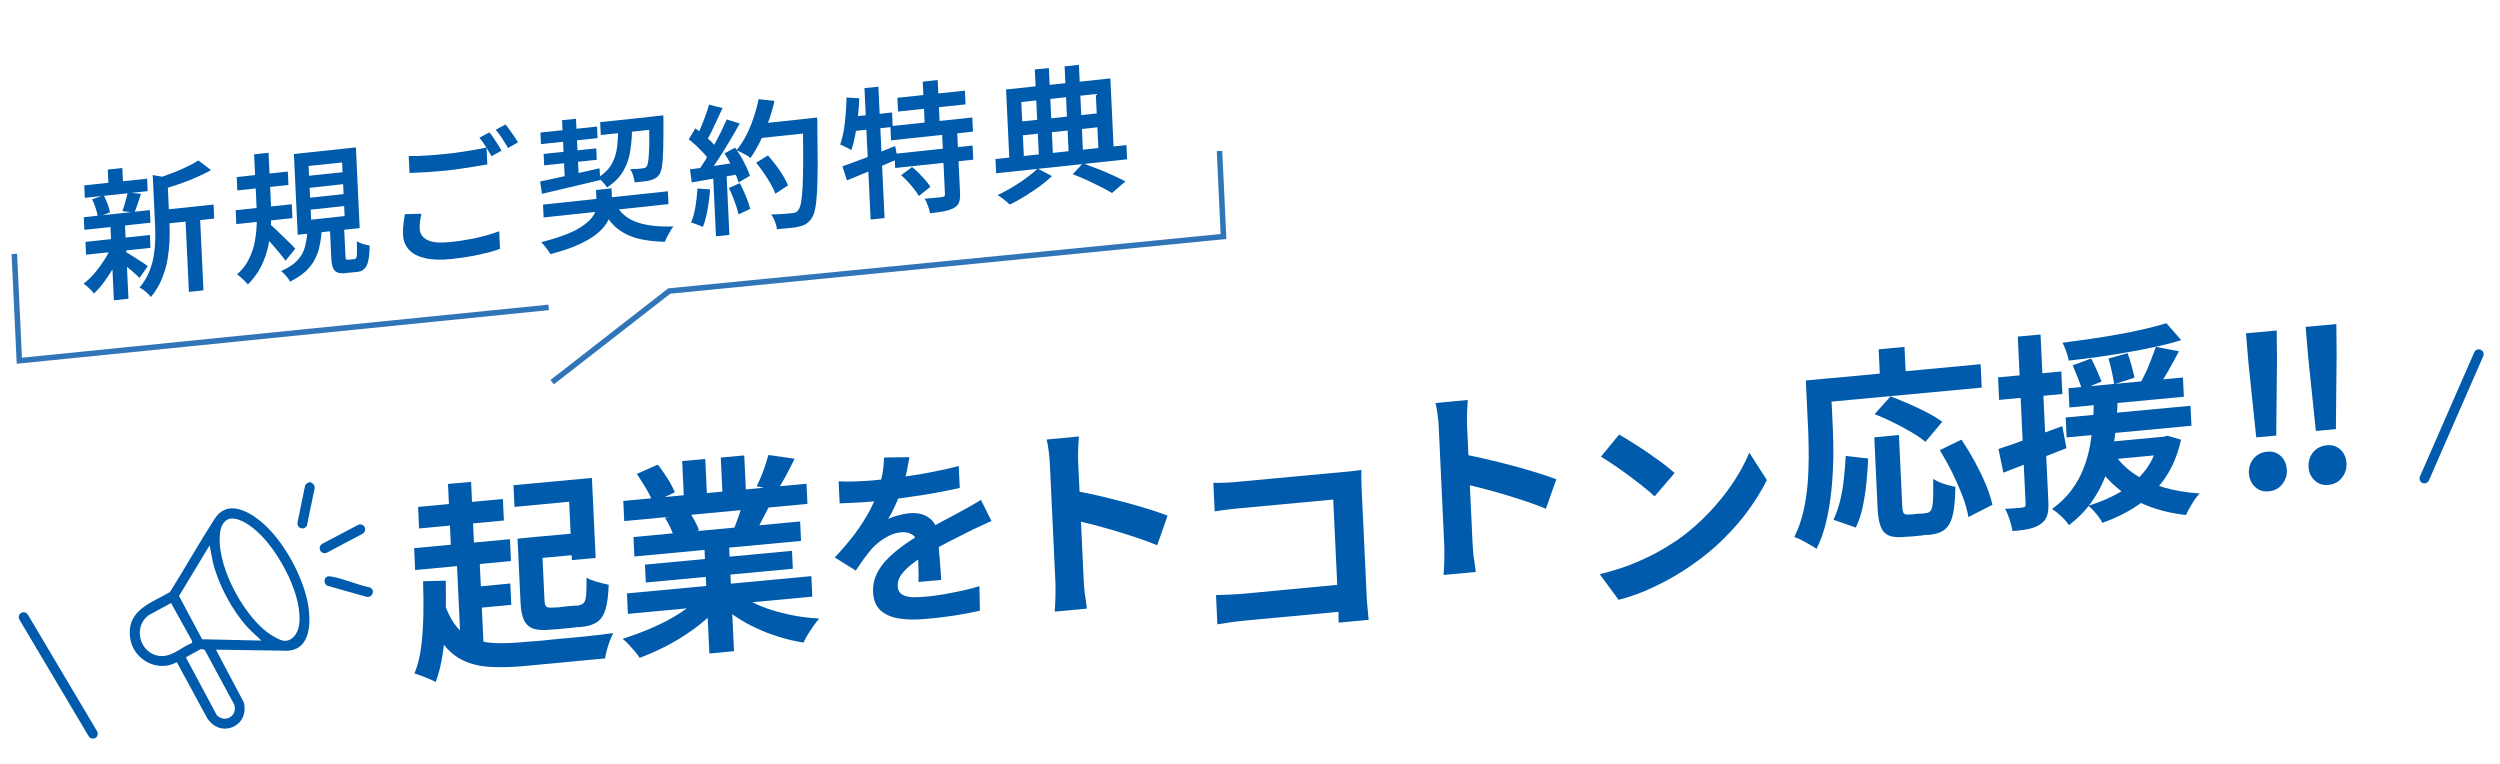 <svg width="314" height="96" viewBox="0 0 314 96" fill="none" xmlns="http://www.w3.org/2000/svg">
<g clip-path="url(#clip0_1593_67071)">
<path d="M14.004 30.937L15.376 31.31C15.117 31.986 14.81 32.663 14.407 33.346C14.02 34.044 13.599 34.694 13.159 35.298C12.72 35.917 12.26 36.424 11.813 36.866C11.658 36.663 11.454 36.446 11.202 36.215C10.948 35.968 10.714 35.784 10.497 35.633C10.948 35.288 11.412 34.862 11.856 34.339C12.299 33.817 12.709 33.264 13.085 32.679C13.461 32.096 13.756 31.515 14.004 30.937ZM10.525 27.281L18.824 26.391L18.898 27.973L10.599 28.864L10.525 27.281ZM10.735 30.378L18.825 29.514L18.901 31.129L10.81 31.993L10.735 30.378ZM10.58 23.282L18.477 22.442L18.551 24.009L10.653 24.848L10.58 23.282ZM11.581 25.031L13.026 24.526C13.202 24.858 13.365 25.223 13.512 25.62C13.66 26.018 13.757 26.369 13.82 26.674L12.283 27.264C12.251 26.942 12.153 26.574 12.021 26.159C11.889 25.745 11.742 25.363 11.565 25.032L11.581 25.031ZM13.536 21.299L15.366 21.099L15.477 23.473L13.647 23.672L13.536 21.299ZM13.869 28.403L15.698 28.204L16.135 37.521L14.305 37.72L13.869 28.403ZM15.729 31.601C15.861 31.676 16.06 31.796 16.326 31.961C16.592 32.127 16.875 32.308 17.19 32.503C17.49 32.7 17.773 32.881 18.023 33.047C18.272 33.213 18.456 33.35 18.556 33.426L17.529 34.915C17.377 34.76 17.191 34.575 16.939 34.36C16.703 34.145 16.45 33.914 16.166 33.7C15.897 33.47 15.629 33.256 15.377 33.058C15.126 32.859 14.908 32.691 14.741 32.57L15.73 31.633L15.729 31.601ZM15.994 24.177L17.711 24.339C17.57 24.767 17.429 25.194 17.287 25.621C17.146 26.049 17.017 26.395 16.886 26.692L15.377 26.52C15.448 26.306 15.533 26.06 15.617 25.781C15.702 25.518 15.785 25.239 15.853 24.96C15.937 24.681 15.989 24.42 16.027 24.192L15.994 24.177ZM19.182 21.989L21.459 22.384C21.45 22.53 21.294 22.65 21.04 22.727L21.288 28.023C21.319 28.685 21.321 29.413 21.293 30.191C21.265 30.969 21.174 31.783 21.035 32.615C20.897 33.446 20.645 34.267 20.311 35.06C19.978 35.868 19.529 36.617 18.948 37.308C18.861 37.166 18.725 37.027 18.557 36.873C18.388 36.719 18.22 36.566 18.036 36.428C17.852 36.291 17.686 36.186 17.522 36.129C18.026 35.523 18.415 34.889 18.706 34.212C18.981 33.536 19.192 32.863 19.304 32.162C19.417 31.477 19.482 30.794 19.498 30.114C19.515 29.433 19.501 28.787 19.471 28.157L19.181 21.956L19.182 21.989ZM24.92 20.15L26.51 21.37C25.928 21.689 25.297 22.01 24.601 22.301C23.906 22.609 23.193 22.885 22.462 23.13C21.732 23.374 21.032 23.601 20.332 23.812C20.275 23.62 20.183 23.382 20.057 23.097C19.931 22.811 19.791 22.591 19.671 22.435C20.306 22.227 20.957 21.986 21.607 21.746C22.256 21.489 22.873 21.233 23.457 20.947C24.041 20.677 24.529 20.411 24.92 20.15ZM20.243 26.389L26.825 25.692L26.907 27.452L20.326 28.149L20.243 26.389ZM23.265 26.846L25.095 26.647L25.555 36.465L23.725 36.663L23.265 26.846Z" fill="#005BAC"/>
<path d="M31.949 19.384L33.73 19.187L34.027 25.516C34.066 26.34 34.073 27.197 34.035 28.089C34.013 28.996 33.893 29.892 33.71 30.807C33.526 31.705 33.228 32.577 32.816 33.422C32.403 34.25 31.843 35.021 31.134 35.733C31.031 35.609 30.911 35.453 30.742 35.299C30.59 35.144 30.422 34.99 30.253 34.836C30.084 34.682 29.917 34.561 29.768 34.471C30.419 33.906 30.921 33.251 31.274 32.523C31.627 31.794 31.882 31.038 32.022 30.238C32.162 29.439 32.238 28.659 32.25 27.881C32.262 27.104 32.244 26.377 32.212 25.698L31.916 19.369L31.949 19.384ZM29.6 26.404L36.647 25.653L36.728 27.396L29.681 28.147L29.6 26.404ZM29.727 22.239L36.148 21.549L36.227 23.229L29.806 23.918L29.727 22.239ZM33.877 28.161C34.01 28.252 34.195 28.405 34.414 28.605C34.633 28.822 34.886 29.052 35.14 29.299C35.41 29.562 35.68 29.808 35.934 30.071C36.205 30.334 36.441 30.565 36.644 30.766C36.848 30.983 37 31.122 37.086 31.231L35.866 32.745C35.694 32.51 35.47 32.213 35.197 31.886C34.923 31.559 34.633 31.217 34.343 30.874C34.036 30.532 33.747 30.206 33.474 29.895C33.185 29.585 32.948 29.337 32.761 29.136L33.859 28.13L33.877 28.161ZM38.613 29.056L40.411 28.858C40.363 29.573 40.281 30.224 40.149 30.845C40.033 31.465 39.818 32.042 39.537 32.589C39.256 33.136 38.86 33.64 38.365 34.1C37.871 34.56 37.213 34.979 36.425 35.372C36.334 35.166 36.178 34.931 35.94 34.667C35.718 34.402 35.499 34.202 35.314 34.049C36.23 33.634 36.919 33.181 37.364 32.691C37.824 32.184 38.137 31.635 38.301 31.012C38.466 30.39 38.564 29.738 38.612 29.024L38.613 29.056ZM36.916 19.345L44.701 18.511L45.176 28.651L37.391 29.485L36.915 19.329L36.916 19.345ZM38.761 20.845L38.818 22.072L43.024 21.632L42.967 20.405L38.761 20.845ZM38.889 23.59L38.948 24.833L43.153 24.377L43.095 23.134L38.889 23.59ZM39.018 26.334L39.077 27.594L43.282 27.138L43.223 25.878L39.018 26.334ZM41.439 28.422L43.204 28.226L43.386 32.117C43.397 32.343 43.42 32.488 43.455 32.551C43.49 32.614 43.589 32.642 43.749 32.618L43.958 32.608C44.054 32.588 44.166 32.566 44.278 32.561L44.52 32.55C44.632 32.528 44.709 32.46 44.753 32.361C44.797 32.261 44.835 32.049 44.837 31.742C44.839 31.434 44.848 30.948 44.818 30.302C44.95 30.377 45.116 30.466 45.297 30.539C45.478 30.611 45.675 30.683 45.886 30.722C46.082 30.777 46.262 30.817 46.424 30.842C46.414 31.668 46.365 32.334 46.241 32.793C46.135 33.267 45.956 33.599 45.724 33.804C45.492 34.009 45.175 34.137 44.773 34.172L44.484 34.186C44.372 34.207 44.244 34.229 44.115 34.235L43.777 34.251C43.666 34.289 43.585 34.292 43.505 34.296C43.007 34.352 42.635 34.321 42.372 34.22C42.109 34.119 41.921 33.901 41.81 33.599C41.699 33.297 41.632 32.879 41.606 32.33L41.423 28.423L41.439 28.422Z" fill="#005BAC"/>
<path d="M52.933 26.864C52.852 27.208 52.787 27.535 52.753 27.844C52.703 28.154 52.701 28.461 52.716 28.768C52.744 29.365 53.072 29.835 53.684 30.147C54.295 30.458 55.267 30.542 56.583 30.399C57.386 30.313 58.155 30.212 58.907 30.064C59.659 29.931 60.345 29.77 60.998 29.594C61.651 29.417 62.207 29.23 62.698 29.045L62.802 31.257C62.342 31.424 61.785 31.596 61.164 31.754C60.542 31.913 59.855 32.058 59.119 32.19C58.383 32.321 57.598 32.439 56.764 32.527C55.463 32.669 54.349 32.64 53.452 32.439C52.556 32.238 51.862 31.899 51.386 31.387C50.911 30.891 50.655 30.24 50.618 29.449C50.595 28.948 50.622 28.494 50.682 28.054C50.742 27.614 50.805 27.239 50.853 26.897L52.948 26.848L52.933 26.864ZM51.318 19.593C51.964 19.612 52.705 19.593 53.509 19.539C54.314 19.502 55.181 19.412 56.096 19.321C56.674 19.262 57.268 19.185 57.86 19.093C58.453 19 59.045 18.908 59.606 18.817C60.165 18.71 60.661 18.622 61.109 18.536L61.208 20.651C60.808 20.718 60.328 20.806 59.752 20.897C59.175 20.989 58.583 21.082 57.974 21.175C57.349 21.269 56.772 21.344 56.226 21.402C55.311 21.494 54.459 21.566 53.671 21.619C52.883 21.656 52.142 21.691 51.434 21.724L51.335 19.609L51.318 19.593ZM61.488 16.641C61.643 16.844 61.831 17.078 62.005 17.345C62.196 17.627 62.37 17.894 62.544 18.177C62.719 18.46 62.875 18.696 62.998 18.917L61.741 19.623C61.531 19.277 61.303 18.883 61.023 18.427C60.745 17.987 60.485 17.61 60.212 17.299L61.471 16.626L61.488 16.641ZM63.506 15.64C63.677 15.843 63.85 16.093 64.04 16.36C64.231 16.642 64.421 16.908 64.611 17.174C64.8 17.441 64.941 17.677 65.063 17.881L63.806 18.588C63.611 18.224 63.367 17.831 63.089 17.407C62.794 16.968 62.535 16.608 62.263 16.297L63.505 15.624L63.506 15.64Z" fill="#005BAC"/>
<path d="M74.877 23.862L76.803 23.659L76.88 25.306C76.901 25.742 76.858 26.197 76.766 26.654C76.675 27.112 76.47 27.574 76.17 28.058C75.87 28.525 75.44 28.998 74.864 29.446C74.288 29.893 73.534 30.333 72.602 30.749C71.67 31.165 70.527 31.558 69.14 31.915C69.017 31.71 68.828 31.444 68.604 31.147C68.38 30.85 68.159 30.601 67.973 30.416C69.216 30.099 70.25 29.775 71.089 29.445C71.929 29.114 72.606 28.775 73.122 28.411C73.638 28.063 74.025 27.721 74.3 27.385C74.574 27.048 74.736 26.717 74.834 26.389C74.915 26.061 74.949 25.752 74.935 25.445L74.86 23.847L74.877 23.862ZM67.857 22.783C68.496 22.656 69.216 22.509 70.013 22.326C70.828 22.159 71.674 21.957 72.584 21.753C73.494 21.548 74.388 21.345 75.298 21.14L75.399 22.608C74.091 22.928 72.799 23.232 71.506 23.535C70.213 23.838 69.08 24.102 68.075 24.343L67.841 22.784L67.857 22.783ZM68.203 25.696L83.886 24.023L83.962 25.637L68.279 27.311L68.203 25.696ZM67.876 16.649L74.988 15.896L75.056 17.349L67.944 18.103L67.876 16.649ZM68.276 19.333L74.89 18.635L74.957 20.072L68.344 20.77L68.276 19.333ZM70.594 15.098L72.344 14.919L72.691 22.314L70.951 22.719L70.594 15.098ZM77.639 15.674L79.404 15.478C79.397 16.692 79.336 17.796 79.188 18.773C79.057 19.767 78.76 20.654 78.312 21.436C77.866 22.233 77.172 22.93 76.233 23.54C76.127 23.351 75.972 23.131 75.734 22.884C75.513 22.635 75.295 22.451 75.111 22.314C75.894 21.808 76.464 21.247 76.822 20.616C77.18 19.984 77.419 19.245 77.51 18.431C77.6 17.602 77.654 16.693 77.64 15.69L77.639 15.674ZM77.226 25.451C77.78 26.607 78.657 27.407 79.839 27.853C81.038 28.315 82.612 28.5 84.593 28.44C84.455 28.592 84.319 28.792 84.185 29.025C84.051 29.258 83.917 29.491 83.798 29.723C83.68 29.955 83.577 30.17 83.506 30.368C82.069 30.338 80.852 30.185 79.821 29.877C78.806 29.569 77.945 29.091 77.237 28.445C76.545 27.781 75.94 26.936 75.456 25.89L77.21 25.452L77.226 25.451ZM75.381 15.343L82.187 14.62L82.263 16.234L75.457 16.958L75.381 15.343ZM81.513 14.684L83.31 14.486L83.331 14.922C83.336 15.035 83.341 15.132 83.328 15.213C83.331 16.654 83.322 17.835 83.3 18.742C83.278 19.65 83.23 20.348 83.156 20.837C83.082 21.326 82.969 21.671 82.834 21.871C82.683 22.105 82.514 22.275 82.325 22.381C82.137 22.503 81.915 22.578 81.66 22.654C81.453 22.713 81.165 22.759 80.828 22.791L79.704 22.908C79.691 22.634 79.613 22.346 79.518 22.027C79.422 21.707 79.281 21.455 79.143 21.251C79.481 21.235 79.77 21.222 80.06 21.208C80.334 21.195 80.542 21.17 80.686 21.147C80.815 21.141 80.926 21.103 81.006 21.083C81.085 21.047 81.162 20.979 81.238 20.878C81.329 20.744 81.397 20.482 81.442 20.059C81.487 19.653 81.522 19.02 81.549 18.21C81.559 17.384 81.557 16.316 81.543 14.973L81.528 14.667L81.513 14.684Z" fill="#005BAC"/>
<path d="M87.595 23.671L89.182 23.79C89.126 24.651 89.02 25.497 88.866 26.346C88.712 27.195 88.519 27.899 88.289 28.493C88.174 28.433 88.01 28.376 87.829 28.304C87.648 28.232 87.467 28.159 87.287 28.103C87.106 28.03 86.943 27.989 86.796 27.948C87.043 27.386 87.222 26.73 87.348 25.964C87.473 25.197 87.55 24.433 87.612 23.67L87.595 23.671ZM86.66 21.271C87.478 21.168 88.439 21.026 89.561 20.86C90.683 20.694 91.852 20.51 93.037 20.325L93.107 21.826C91.987 22.025 90.899 22.221 89.811 22.402C88.722 22.582 87.746 22.757 86.882 22.911L86.659 21.255L86.66 21.271ZM86.5 17.508L87.339 16.125C87.673 16.369 88.008 16.628 88.36 16.919C88.712 17.21 89.017 17.503 89.32 17.78C89.608 18.074 89.846 18.338 90.003 18.59L89.109 20.169C88.935 19.902 88.712 19.605 88.439 19.294C88.15 18.984 87.845 18.675 87.507 18.351C87.171 18.043 86.834 17.751 86.516 17.507L86.5 17.508ZM89.055 13.149L90.752 13.571C90.533 14.05 90.313 14.53 90.078 15.026C89.843 15.523 89.608 16.003 89.388 16.483C89.168 16.946 88.945 17.361 88.719 17.695L87.41 17.303C87.618 16.922 87.824 16.491 88.027 16.012C88.231 15.534 88.417 15.039 88.603 14.529C88.789 14.019 88.945 13.558 89.055 13.149ZM91.271 15.003L92.908 15.509C92.522 16.223 92.09 16.987 91.61 17.77C91.132 18.569 90.666 19.319 90.185 20.054C89.703 20.788 89.249 21.425 88.808 21.995L87.64 21.516C87.959 21.097 88.291 20.612 88.62 20.062C88.949 19.513 89.278 18.947 89.606 18.366C89.933 17.784 90.229 17.204 90.524 16.623C90.803 16.044 91.053 15.514 91.272 15.019L91.271 15.003ZM89.556 21.782L91.242 21.606L91.611 29.502L89.926 29.678L89.556 21.782ZM90.987 19.272L92.324 18.546C92.583 18.906 92.843 19.298 93.089 19.724C93.335 20.149 93.548 20.56 93.745 20.971C93.941 21.383 94.071 21.749 94.184 22.084L92.771 22.91C92.674 22.575 92.527 22.193 92.347 21.781C92.166 21.369 91.968 20.925 91.722 20.5C91.492 20.057 91.246 19.648 90.987 19.272ZM91.545 23.615L92.92 23C93.186 23.506 93.454 24.06 93.692 24.663C93.946 25.266 94.116 25.792 94.233 26.24L92.765 26.924C92.663 26.475 92.493 25.933 92.27 25.312C92.047 24.692 91.795 24.121 91.544 23.599L91.545 23.615ZM95.297 12.451L97.276 12.682C97.076 13.566 96.811 14.452 96.497 15.324C96.183 16.197 95.85 17.021 95.466 17.784C95.083 18.546 94.695 19.228 94.272 19.83C94.138 19.723 93.955 19.618 93.756 19.498C93.541 19.379 93.326 19.259 93.094 19.141C92.863 19.022 92.681 18.934 92.516 18.86C92.959 18.322 93.35 17.721 93.706 17.041C94.061 16.361 94.365 15.618 94.634 14.829C94.904 14.04 95.125 13.252 95.281 12.452L95.297 12.451ZM94.962 20.445L96.451 19.518C96.791 19.89 97.118 20.312 97.461 20.749C97.788 21.186 98.099 21.641 98.362 22.082C98.625 22.523 98.837 22.917 98.983 23.283L97.386 24.328C97.256 23.962 97.06 23.551 96.796 23.094C96.533 22.637 96.253 22.181 95.925 21.711C95.612 21.24 95.286 20.818 94.961 20.429L94.962 20.445ZM95.169 15.564L101.622 14.874L101.707 16.682L95.254 17.373L95.169 15.564ZM100.819 14.96L102.633 14.762L102.659 15.327C102.666 15.472 102.672 15.585 102.659 15.667C102.687 17.64 102.701 19.306 102.701 20.681C102.7 22.057 102.657 23.192 102.619 24.099C102.565 25.008 102.484 25.708 102.38 26.23C102.275 26.753 102.132 27.132 101.966 27.383C101.74 27.717 101.509 27.954 101.258 28.112C101.007 28.269 100.706 28.38 100.339 28.462C100.036 28.541 99.636 28.608 99.121 28.649C98.607 28.689 98.109 28.745 97.579 28.786C97.566 28.511 97.471 28.192 97.341 27.842C97.212 27.492 97.037 27.193 96.864 26.942C97.427 26.916 97.958 26.891 98.441 26.868C98.923 26.829 99.277 26.797 99.501 26.77C99.678 26.762 99.822 26.723 99.948 26.668C100.059 26.614 100.167 26.528 100.258 26.395C100.411 26.226 100.525 25.897 100.615 25.407C100.705 24.917 100.771 24.251 100.81 23.375C100.85 22.499 100.88 21.414 100.882 20.087C100.884 18.76 100.875 17.19 100.854 15.347L100.835 14.959L100.819 14.96Z" fill="#005BAC"/>
<path d="M106.324 12.242L107.926 12.345C107.897 13.123 107.838 13.919 107.746 14.716C107.655 15.513 107.544 16.263 107.416 16.965C107.288 17.666 107.124 18.305 106.924 18.865C106.824 18.788 106.691 18.714 106.526 18.624C106.36 18.535 106.179 18.447 105.997 18.358C105.816 18.269 105.651 18.196 105.52 18.154C105.706 17.643 105.856 17.07 105.972 16.433C106.071 15.798 106.168 15.114 106.215 14.399C106.278 13.684 106.309 12.971 106.325 12.274L106.324 12.242ZM105.809 20.891C106.38 20.686 107.031 20.446 107.744 20.186C108.458 19.926 109.219 19.631 110.026 19.302C110.833 18.973 111.625 18.661 112.433 18.348L112.752 19.983C111.645 20.456 110.538 20.928 109.415 21.402C108.291 21.875 107.279 22.295 106.376 22.661L105.809 20.891ZM106.825 14.678L112.042 14.126L112.127 15.935L106.573 16.535L106.842 14.694L106.825 14.678ZM108.576 11.068L110.326 10.889L111.099 27.391L109.349 27.57L108.576 11.068ZM111.833 15.851L122.122 14.754L122.205 16.531L111.916 17.628L111.833 15.851ZM112.35 19.323L122.158 18.28L122.241 20.057L112.433 21.099L112.35 19.323ZM112.714 12.282L121.19 11.384L121.271 13.111L112.795 14.01L112.714 12.282ZM113.185 22.002L114.557 20.983C114.858 21.212 115.145 21.473 115.433 21.767C115.721 22.061 115.993 22.356 116.249 22.651C116.505 22.947 116.711 23.212 116.852 23.465L115.405 24.617C115.264 24.364 115.074 24.082 114.833 23.77C114.593 23.457 114.337 23.162 114.048 22.852C113.759 22.541 113.472 22.264 113.185 22.002ZM118.327 16.729L120.221 16.526L120.582 24.229C120.605 24.729 120.559 25.119 120.459 25.399C120.36 25.695 120.129 25.933 119.799 26.126C119.469 26.303 119.056 26.436 118.56 26.54C118.064 26.628 117.488 26.72 116.813 26.784C116.768 26.511 116.673 26.192 116.543 25.842C116.414 25.492 116.287 25.19 116.131 24.955C116.597 24.917 117.047 24.88 117.481 24.843C117.899 24.807 118.188 24.777 118.331 24.738C118.476 24.732 118.571 24.695 118.617 24.644C118.663 24.593 118.691 24.511 118.686 24.398L118.327 16.745L118.327 16.729ZM115.894 10.256L117.772 10.055L118.058 16.159L116.18 16.36L115.894 10.256Z" fill="#005BAC"/>
<path d="M125.03 19.974L141.484 18.216L141.568 20.009L125.114 21.766L125.03 19.974ZM130.329 21.166L132.132 22.117C131.684 22.543 131.172 22.971 130.564 23.421C129.955 23.854 129.329 24.271 128.687 24.674C128.028 25.077 127.415 25.413 126.831 25.699C126.645 25.514 126.41 25.314 126.108 25.07C125.807 24.841 125.539 24.643 125.29 24.493C125.907 24.221 126.536 23.884 127.18 23.498C127.823 23.112 128.417 22.712 128.979 22.297C129.54 21.883 129.99 21.506 130.329 21.166ZM126.363 11.238L139.462 9.848L139.893 19.051L137.983 19.254L137.634 11.81L128.276 12.815L128.626 20.275L126.796 20.474L126.363 11.238ZM127.507 15.343L138.519 14.164L138.601 15.908L127.589 17.087L127.507 15.343ZM129.972 8.723L131.738 8.543L132.276 20.023L130.511 20.219L129.972 8.723ZM133.713 8.337L135.51 8.139L136.048 19.62L134.251 19.817L133.713 8.337ZM134.719 21.899L136.009 20.512C136.649 20.741 137.29 20.986 137.964 21.245C138.621 21.506 139.263 21.783 139.84 22.047C140.433 22.311 140.929 22.563 141.343 22.786L139.669 24.24C139.287 24.015 138.824 23.762 138.278 23.48C137.733 23.214 137.155 22.934 136.545 22.639C135.935 22.36 135.325 22.097 134.702 21.867L134.719 21.899Z" fill="#005BAC"/>
</g>
<path d="M1.8 31.887L2.428 45.307L68.912 38.606M153.17 18.968L153.673 29.704L84.058 36.552L69.352 48" stroke="#3075B7" stroke-width="0.693"/>
<g clip-path="url(#clip1_1593_67071)">
<path d="M53.121 73.002L55.988 72.932C56.022 74.578 56.01 76.181 55.973 77.721C55.937 79.261 55.809 80.719 55.612 82.072C55.414 83.424 55.122 84.608 54.715 85.667C54.535 85.546 54.29 85.427 53.958 85.291C53.625 85.155 53.293 85.019 52.938 84.884C52.584 84.749 52.297 84.654 52.054 84.578C52.446 83.65 52.722 82.575 52.882 81.355C53.042 80.134 53.131 78.786 53.174 77.376C53.194 75.945 53.191 74.493 53.143 73.001L53.121 73.002ZM52.013 68.85L64.051 67.723L64.18 70.469L52.142 71.596L52.013 68.85ZM52.51 63.67L63.162 62.673L63.288 65.375L52.637 66.373L52.51 63.67ZM55.643 75.31C56.075 76.633 56.581 77.693 57.161 78.467C57.741 79.242 58.442 79.816 59.263 80.167C60.084 80.519 61.028 80.713 62.096 80.771C63.163 80.808 64.379 80.773 65.765 80.643C66.091 80.627 66.544 80.563 67.108 80.536C67.672 80.51 68.321 80.436 69.035 80.359C69.749 80.283 70.485 80.205 71.265 80.147L73.517 79.933C74.252 79.855 74.923 79.78 75.528 79.709C76.133 79.615 76.631 79.57 77.042 79.529C76.901 79.774 76.742 80.085 76.607 80.46C76.451 80.835 76.339 81.231 76.227 81.626C76.115 82.021 76.046 82.393 75.995 82.698L74.154 82.871L65.928 83.647C64.218 83.814 62.697 83.841 61.388 83.751C60.079 83.661 58.912 83.347 57.931 82.83C56.95 82.312 56.087 81.529 55.384 80.457C54.681 79.385 54.05 77.985 53.489 76.213L55.687 75.33L55.643 75.31ZM56.267 60.786L59.169 60.52L59.595 69.622L56.694 69.888L56.267 60.786ZM57.357 70.117L60.215 69.853L60.756 81.397L57.898 81.661L57.357 70.117ZM59.072 73.763L64.094 73.289L64.22 75.97L59.197 76.444L59.072 73.763ZM64.494 60.942L74.345 60.026L74.816 70.079L71.828 70.349L71.485 63.02L64.622 63.666L64.494 60.942ZM65.004 67.657L68.013 67.364L68.389 75.385C68.41 75.839 68.489 76.117 68.646 76.218C68.781 76.32 69.13 76.347 69.65 76.301L70.214 76.274C70.472 76.219 70.754 76.206 71.079 76.169L71.988 76.083L72.617 76.053C72.919 75.996 73.154 75.898 73.319 75.717C73.485 75.536 73.578 75.207 73.621 74.728C73.662 74.228 73.672 73.512 73.671 72.559C73.895 72.7 74.183 72.817 74.515 72.931C74.847 73.046 75.178 73.16 75.529 73.23C75.882 73.322 76.189 73.394 76.453 73.447C76.405 74.749 76.279 75.773 76.053 76.521C75.827 77.268 75.483 77.804 74.998 78.13C74.513 78.456 73.848 78.661 73.004 78.743L72.44 78.77C72.182 78.825 71.921 78.838 71.619 78.874L70.688 78.96L69.865 79.042L69.323 79.068C68.371 79.177 67.609 79.148 67.057 78.979C66.506 78.81 66.098 78.46 65.834 77.931C65.57 77.402 65.425 76.629 65.378 75.634L65.002 67.613L65.004 67.657ZM66.238 67.534L73.34 66.876L73.466 69.579L66.365 70.236L66.238 67.534Z" fill="#005BAC"/>
<path d="M88.169 74.804L90.689 75.683C89.908 76.651 88.974 77.583 87.862 78.459C86.751 79.334 85.548 80.127 84.255 80.838C82.962 81.548 81.663 82.129 80.338 82.624C80.195 82.371 79.987 82.099 79.734 81.808C79.481 81.516 79.228 81.225 78.954 80.934C78.679 80.644 78.43 80.417 78.203 80.233C79.489 79.826 80.772 79.354 82.028 78.797C83.307 78.239 84.474 77.621 85.529 76.921C86.583 76.222 87.464 75.531 88.148 74.805L88.169 74.804ZM78.741 74.531L101.906 72.362L102.027 74.935L78.861 77.103L78.741 74.531ZM78.284 62.917L101.298 60.756L101.416 63.285L78.402 65.447L78.283 62.896L78.284 62.917ZM79.562 67.451L100.498 65.495L100.612 67.938L79.676 69.894L79.562 67.451ZM79.973 59.523L82.615 58.359C83.03 58.86 83.427 59.448 83.849 60.1C84.272 60.773 84.56 61.345 84.757 61.834L81.99 63.134C81.836 62.621 81.547 62.028 81.146 61.353C80.745 60.679 80.347 60.069 79.972 59.501L79.973 59.523ZM81.007 70.915L99.474 69.183L99.58 71.431L81.112 73.163L81.007 70.915ZM83.536 65.033L86.545 64.263C86.778 64.599 87.036 64.999 87.274 65.443C87.512 65.886 87.682 66.269 87.807 66.609L84.672 67.45C84.57 67.129 84.421 66.746 84.204 66.28C83.986 65.813 83.772 65.412 83.537 65.054L83.536 65.033ZM85.682 57.912L88.583 57.646L88.84 63.138L85.939 63.404L85.682 57.912ZM88.43 67.837L91.526 67.54L92.193 81.787L89.097 82.084L88.429 67.815L88.43 67.837ZM92.452 74.322C93.018 74.794 93.668 75.218 94.448 75.615C95.206 76.013 96.048 76.342 96.953 76.624C97.857 76.907 98.825 77.143 99.835 77.334C100.844 77.525 101.871 77.629 102.895 77.689C102.669 77.96 102.422 78.253 102.178 78.611C101.932 78.948 101.689 79.327 101.467 79.684C101.245 80.063 101.065 80.397 100.927 80.706C99.876 80.539 98.843 80.306 97.828 79.985C96.812 79.664 95.838 79.298 94.927 78.864C93.993 78.431 93.121 77.93 92.29 77.363C91.459 76.795 90.734 76.179 90.094 75.516L92.473 74.299L92.452 74.322ZM90.532 57.468L93.477 57.2L93.726 62.519L90.781 62.787L90.532 57.468ZM93.336 63.014L96.663 63.486C96.324 64.13 96.004 64.73 95.706 65.329C95.408 65.928 95.127 66.44 94.885 66.841L92.21 66.36C92.403 65.852 92.617 65.301 92.827 64.684C93.037 64.068 93.207 63.518 93.314 63.015L93.336 63.014ZM96.518 57.145L99.802 57.619C99.446 58.372 99.066 59.084 98.687 59.795C98.307 60.506 97.944 61.108 97.619 61.6L95.028 61.071C95.229 60.715 95.405 60.295 95.6 59.831C95.796 59.367 95.97 58.904 96.121 58.42C96.273 57.936 96.405 57.518 96.518 57.145Z" fill="#005BAC"/>
<path d="M114.213 57.443C114.147 57.879 114.043 58.447 113.902 59.147C113.76 59.847 113.536 60.638 113.251 61.517C113.019 62.135 112.766 62.754 112.471 63.417C112.176 64.081 111.876 64.659 111.554 65.194C111.766 65.076 112.022 64.977 112.322 64.876C112.643 64.774 112.965 64.694 113.31 64.613C113.654 64.532 113.956 64.496 114.216 64.462C115.212 64.372 116.069 64.57 116.745 65.081C117.422 65.591 117.807 66.396 117.86 67.52C117.875 67.844 117.893 68.233 117.915 68.687C117.936 69.141 117.958 69.617 118.025 70.112C118.048 70.609 118.093 71.106 118.136 71.559C118.158 72.034 118.2 72.466 118.218 72.833L115.36 73.097C115.368 72.815 115.376 72.511 115.379 72.121C115.362 71.754 115.344 71.365 115.346 70.953C115.327 70.542 115.308 70.131 115.311 69.741C115.293 69.352 115.277 69.006 115.261 68.682C115.226 67.925 115.006 67.415 114.581 67.154C114.156 66.892 113.717 66.804 113.219 66.849C112.547 66.902 111.883 67.128 111.228 67.527C110.572 67.905 110.028 68.364 109.572 68.84C109.242 69.224 108.914 69.651 108.565 70.1C108.218 70.572 107.872 71.086 107.486 71.668L104.843 70.015C105.838 68.972 106.682 67.957 107.399 67.013C108.114 66.048 108.701 65.111 109.202 64.199C109.681 63.288 110.073 62.36 110.357 61.458C110.565 60.798 110.729 60.119 110.848 59.42C110.968 58.721 111.024 58.069 111.039 57.461L114.19 57.422L114.213 57.443ZM105.352 60.458C105.962 60.494 106.659 60.505 107.462 60.467C108.264 60.429 108.959 60.397 109.565 60.347C110.605 60.255 111.751 60.114 113.004 59.947C114.257 59.78 115.51 59.592 116.781 59.337C118.053 59.104 119.279 58.83 120.418 58.538L120.547 61.284C119.686 61.476 118.782 61.67 117.812 61.846C116.841 62.021 115.849 62.197 114.834 62.332C113.819 62.488 112.868 62.619 111.938 62.727C111.008 62.836 110.207 62.917 109.493 62.994C109.168 63.009 108.778 63.049 108.324 63.092C107.847 63.114 107.369 63.136 106.87 63.16C106.371 63.183 105.915 63.205 105.46 63.226L105.329 60.437L105.352 60.458ZM124.526 65.453C124.27 65.551 123.993 65.673 123.652 65.84C123.311 65.986 122.992 66.131 122.652 66.299C122.311 66.445 122.013 66.589 121.759 66.731C121.016 67.112 120.123 67.544 119.103 68.068C118.084 68.593 117.025 69.184 115.926 69.864C115.229 70.308 114.641 70.748 114.16 71.16C113.679 71.573 113.328 71.979 113.085 72.359C112.843 72.76 112.732 73.177 112.752 73.609C112.768 73.934 112.846 74.212 113.007 74.399C113.169 74.608 113.393 74.749 113.68 74.844C113.967 74.939 114.34 75.008 114.775 75.01C115.21 75.011 115.709 74.987 116.294 74.938C117.312 74.847 118.435 74.686 119.641 74.435C120.848 74.205 121.988 73.935 123.017 73.627L123.074 76.701C122.579 76.811 121.933 76.949 121.157 77.094C120.381 77.239 119.582 77.363 118.739 77.467C117.918 77.571 117.118 77.673 116.338 77.731C115.104 77.854 113.973 77.842 112.987 77.693C112.002 77.544 111.203 77.213 110.613 76.678C110.023 76.142 109.704 75.377 109.656 74.361C109.618 73.54 109.778 72.774 110.115 72.086C110.452 71.377 110.921 70.727 111.524 70.135C112.127 69.544 112.775 68.993 113.491 68.483C114.206 67.973 114.924 67.506 115.622 67.083C116.34 66.638 116.974 66.24 117.546 65.931C118.118 65.601 118.67 65.315 119.158 65.054C119.667 64.792 120.155 64.531 120.622 64.271C121.066 64.011 121.512 63.774 121.935 63.537C122.359 63.301 122.782 63.043 123.205 62.785L124.525 65.431L124.526 65.453Z" fill="#005BAC"/>
<path d="M132.561 73.179L131.864 58.284C131.842 57.83 131.796 57.312 131.726 56.73C131.655 56.148 131.565 55.633 131.458 55.204L135.507 54.82C135.485 55.276 135.443 55.776 135.425 56.319C135.407 56.861 135.389 57.404 135.414 57.944L136.112 72.84C136.123 73.078 136.139 73.423 136.181 73.855C136.201 74.287 136.266 74.739 136.353 75.212C136.418 75.664 136.482 76.094 136.519 76.439L132.471 76.824C132.512 76.302 132.549 75.693 132.56 74.999C132.571 74.306 132.586 73.698 132.561 73.179ZM134.803 61.613C135.68 61.767 136.667 61.959 137.766 62.211C138.844 62.463 139.944 62.737 141.067 63.031C142.168 63.326 143.225 63.623 144.196 63.924C145.167 64.225 145.985 64.512 146.649 64.763L145.345 68.486C144.591 68.174 143.772 67.866 142.866 67.562C141.961 67.257 141.056 66.975 140.129 66.693C139.203 66.412 138.3 66.172 137.419 65.932C136.539 65.713 135.725 65.513 134.999 65.33L134.826 61.633L134.803 61.613Z" fill="#005BAC"/>
<path d="M152.73 74.742C153.186 74.721 153.686 74.719 154.25 74.692C154.814 74.666 155.4 74.638 155.985 74.59L170.013 73.261L170.172 76.655L156.251 77.957C155.753 78.002 155.169 78.073 154.521 78.168C153.873 78.263 153.334 78.354 152.902 78.417L152.729 74.72L152.73 74.742ZM152.396 60.653C152.874 60.652 153.44 60.647 154.047 60.618C154.655 60.59 155.175 60.566 155.607 60.502L168.706 59.282C169.096 59.264 169.507 59.201 169.961 59.158C170.416 59.115 170.761 59.056 170.977 59.024C170.991 59.326 170.965 59.696 170.986 60.15C171.008 60.604 171.006 61.037 171.023 61.405L171.651 74.809C171.673 75.263 171.697 75.782 171.769 76.385C171.819 76.989 171.864 77.486 171.903 77.852L168.135 78.202C168.117 77.813 168.12 77.401 168.12 76.946C168.099 76.492 168.076 76.016 168.055 75.562L167.455 62.742L155.785 63.831C155.222 63.879 154.638 63.949 154.033 64.021C153.427 64.093 152.93 64.159 152.564 64.241L152.396 60.653Z" fill="#005BAC"/>
<path d="M181.404 68.573L180.707 53.699C180.686 53.245 180.662 52.726 180.569 52.145C180.499 51.563 180.409 51.048 180.302 50.619L184.35 50.235C184.328 50.691 184.286 51.191 184.268 51.734C184.25 52.276 184.232 52.819 184.258 53.359L184.954 68.233C184.966 68.471 184.982 68.817 185.024 69.248C185.044 69.681 185.109 70.133 185.196 70.605C185.261 71.057 185.323 71.466 185.362 71.832L181.314 72.217C181.355 71.695 181.391 71.087 181.402 70.393C181.413 69.699 181.428 69.092 181.404 68.573ZM183.648 57.049C184.524 57.182 185.512 57.395 186.59 57.648C187.689 57.9 188.789 58.173 189.89 58.469C190.991 58.764 192.049 59.061 193.019 59.362C193.99 59.663 194.808 59.95 195.472 60.2L194.167 63.901C193.413 63.59 192.594 63.282 191.688 62.978C190.783 62.673 189.878 62.391 188.951 62.109C188.025 61.828 187.122 61.588 186.219 61.349C185.339 61.13 184.525 60.93 183.799 60.747L183.626 57.05L183.648 57.049Z" fill="#005BAC"/>
<path d="M200.922 72.116C202.255 71.793 203.52 71.409 204.695 70.964C205.869 70.497 206.955 70.013 207.974 69.467C208.97 68.922 209.879 68.359 210.722 67.8C212.153 66.779 213.449 65.657 214.63 64.41C215.811 63.163 216.817 61.903 217.692 60.605C218.544 59.308 219.224 58.041 219.712 56.849L221.918 60.299C221.322 61.518 220.554 62.746 219.656 64.001C218.758 65.257 217.705 66.454 216.541 67.614C215.378 68.773 214.123 69.829 212.754 70.781C211.892 71.407 210.962 71.992 209.967 72.558C208.971 73.125 207.909 73.652 206.801 74.137C205.693 74.622 204.516 75.024 203.291 75.341L200.945 72.136L200.922 72.116ZM203.362 54.581C203.831 54.841 204.369 55.184 204.996 55.566C205.622 55.949 206.274 56.395 206.947 56.84C207.621 57.307 208.251 57.754 208.859 58.202C209.446 58.651 209.943 59.061 210.329 59.411L207.814 62.346C207.472 62.015 207.019 61.625 206.454 61.175C205.89 60.724 205.281 60.255 204.65 59.786C203.997 59.318 203.366 58.849 202.738 58.424C202.109 57.998 201.548 57.635 201.078 57.353L203.403 54.536L203.362 54.581Z" fill="#005BAC"/>
<path d="M226.791 47.792L229.908 47.494L230.213 54.002C230.263 55.061 230.273 56.209 230.268 57.487C230.241 58.767 230.171 60.07 230.039 61.42C229.906 62.769 229.708 64.1 229.399 65.393C229.111 66.685 228.688 67.875 228.151 68.94C227.948 68.776 227.679 68.615 227.322 68.415C226.965 68.215 226.629 68.014 226.273 67.836C225.917 67.658 225.606 67.521 225.363 67.445C225.861 66.469 226.225 65.412 226.497 64.272C226.749 63.134 226.935 61.998 227.032 60.824C227.129 59.649 227.163 58.521 227.175 57.394C227.167 56.289 227.162 55.249 227.117 54.298L226.813 47.791L226.791 47.792ZM228.242 47.659L248.766 45.744L248.904 48.684L228.379 50.599L228.242 47.659ZM231.801 57.264L234.643 57.586C234.603 58.584 234.52 59.606 234.418 60.673C234.316 61.739 234.145 62.744 233.951 63.706C233.735 64.67 233.449 65.528 233.092 66.26L230.285 65.286C230.622 64.577 230.889 63.785 231.11 62.929C231.33 62.053 231.482 61.135 231.589 60.155C231.695 59.175 231.781 58.218 231.822 57.241L231.801 57.264ZM235.41 54.928L238.506 54.631L238.927 63.625C238.949 64.1 239.029 64.4 239.142 64.503C239.256 64.606 239.497 64.66 239.844 64.622L240.277 64.602C240.45 64.572 240.666 64.54 240.883 64.53L241.512 64.501C241.705 64.448 241.857 64.441 241.944 64.437C242.205 64.425 242.394 64.286 242.536 64.084C242.658 63.883 242.747 63.468 242.784 62.859C242.82 62.251 242.821 61.341 242.809 60.15C243.033 60.291 243.323 60.451 243.656 60.587C243.988 60.723 244.32 60.837 244.672 60.929C245.024 61.021 245.332 61.093 245.595 61.146C245.577 62.62 245.479 63.773 245.28 64.627C245.081 65.482 244.761 66.082 244.301 66.472C243.841 66.861 243.199 67.086 242.377 67.168L241.791 67.196C241.532 67.251 241.229 67.265 240.926 67.301L240.082 67.384L239.474 67.413C238.566 67.52 237.847 67.489 237.338 67.296C236.829 67.103 236.464 66.752 236.243 66.199C236.021 65.646 235.877 64.894 235.832 63.943L235.41 54.928ZM235.448 52.023L237.452 49.784C238.161 50.054 238.915 50.365 239.736 50.717C240.557 51.069 241.335 51.444 242.093 51.842C242.851 52.239 243.456 52.623 243.951 52.968L241.83 55.494C241.399 55.124 240.815 54.718 240.099 54.297C239.384 53.875 238.603 53.457 237.802 53.061C237 52.665 236.223 52.312 235.47 52.022L235.448 52.023ZM235.958 43.874L239.205 43.57L239.427 48.305L236.179 48.609L235.958 43.874ZM243.64 56.536L246.361 55.217C246.923 56.057 247.464 56.942 248.011 57.934C248.535 58.907 249.015 59.881 249.407 60.816C249.799 61.751 250.079 62.626 250.246 63.398L247.23 64.948C247.107 64.173 246.871 63.318 246.499 62.339C246.127 61.359 245.689 60.361 245.208 59.366C244.704 58.371 244.181 57.42 243.64 56.536Z" fill="#005BAC"/>
<path d="M251.027 56.385C252.055 56.055 253.275 55.63 254.707 55.108C256.14 54.586 257.572 54.063 259.025 53.519L259.547 56.289C258.201 56.807 256.835 57.348 255.446 57.89C254.058 58.431 252.799 58.924 251.623 59.369L251.005 56.386L251.027 56.385ZM250.954 47.397L258.9 46.656L259.032 49.489L251.086 50.229L250.954 47.397ZM253.432 42.276L256.29 42.012L257.272 62.983C257.306 63.696 257.267 64.261 257.136 64.701C257.004 65.14 256.76 65.498 256.36 65.777C255.981 66.055 255.513 66.272 254.932 66.407C254.351 66.543 253.638 66.641 252.772 66.704C252.711 66.338 252.602 65.866 252.424 65.311C252.245 64.757 252.05 64.289 251.836 63.909C252.313 63.887 252.769 63.865 253.18 63.824C253.593 63.805 253.874 63.77 254.025 63.741C254.176 63.734 254.283 63.686 254.345 63.618C254.407 63.55 254.424 63.441 254.415 63.268L253.432 42.276ZM262.993 50.018L265.981 49.748C265.967 50.832 265.911 51.961 265.814 53.136C265.716 54.31 265.553 55.466 265.346 56.624C265.118 57.783 264.78 58.926 264.354 60.029C263.905 61.133 263.324 62.201 262.589 63.21C261.853 64.22 260.961 65.128 259.869 65.959C259.636 65.624 259.336 65.248 258.927 64.877C258.517 64.484 258.133 64.177 257.73 63.936C258.719 63.218 259.551 62.421 260.184 61.546C260.839 60.67 261.34 59.759 261.708 58.788C262.076 57.839 262.356 56.851 262.527 55.846C262.697 54.842 262.824 53.839 262.887 52.861C262.949 51.862 262.992 50.928 262.993 50.018ZM259.453 52.437L275.128 50.966L275.245 53.474L259.571 54.945L259.453 52.437ZM272.121 40.62L273.959 42.722C272.994 43.028 271.941 43.294 270.779 43.543C269.616 43.793 268.41 44.044 267.181 44.253C265.929 44.464 264.7 44.673 263.446 44.84C262.193 45.007 260.983 45.172 259.836 45.291C259.777 44.969 259.672 44.584 259.522 44.157C259.371 43.731 259.201 43.349 259.057 43.052C260.202 42.89 261.368 42.727 262.578 42.562C263.788 42.397 264.953 42.191 266.118 41.985C267.282 41.779 268.381 41.554 269.413 41.31C270.445 41.067 271.369 40.829 272.162 40.575L272.121 40.62ZM259.803 48.759L274.178 47.414L274.292 49.835L259.916 51.18L259.803 48.759ZM260.321 45.896L262.65 45.029C262.889 45.473 263.13 45.981 263.373 46.533C263.617 47.085 263.812 47.553 263.96 47.914L261.507 48.939C261.379 48.533 261.204 48.043 260.982 47.469C260.759 46.894 260.538 46.363 260.32 45.875L260.321 45.896ZM271.137 54.901L271.701 54.875L272.216 54.721L273.935 55.225C273.524 57.108 272.839 58.743 271.902 60.087C270.964 61.431 269.843 62.567 268.515 63.453C267.208 64.337 265.721 65.079 264.074 65.676C263.956 65.465 263.792 65.212 263.605 64.939C263.397 64.667 263.188 64.395 262.936 64.126C262.706 63.855 262.48 63.67 262.299 63.527C263.842 63.043 265.207 62.459 266.412 61.731C267.617 61.003 268.62 60.133 269.441 59.076C270.261 58.019 270.811 56.758 271.132 55.27L271.114 54.881L271.137 54.901ZM262.997 55.673L271.743 54.851L271.848 57.078L263.101 57.9L262.997 55.673ZM265.653 57.13C266.285 58.097 267.128 58.903 268.16 59.591C269.193 60.279 270.392 60.808 271.759 61.221C273.126 61.612 274.638 61.866 276.274 61.984C275.963 62.302 275.635 62.729 275.313 63.286C274.991 63.821 274.73 64.288 274.553 64.686C271.951 64.397 269.701 63.7 267.801 62.598C265.901 61.495 264.374 60.007 263.177 58.134L265.654 57.152L265.653 57.13ZM264.825 45.035L267.229 44.359C267.405 44.871 267.582 45.405 267.74 45.982C267.898 46.56 268.008 47.053 268.091 47.439L265.541 48.252C265.479 47.843 265.389 47.327 265.251 46.705C265.114 46.084 264.979 45.526 264.824 45.014L264.825 45.035ZM270.78 43.565L273.676 44.122C273.236 44.945 272.797 45.767 272.314 46.613C271.832 47.459 271.386 48.151 271 48.733L268.778 48.187C269.04 47.741 269.278 47.254 269.536 46.721C269.772 46.19 270.007 45.638 270.219 45.064C270.433 44.513 270.626 44.005 270.78 43.565Z" fill="#005BAC"/>
<path d="M284.961 61.707C284.269 61.783 283.695 61.593 283.217 61.139C282.762 60.705 282.496 60.133 282.463 59.441C282.43 58.727 282.619 58.112 283.051 57.593C283.463 57.097 284.036 56.81 284.729 56.735C285.421 56.659 285.995 56.849 286.472 57.281C286.927 57.715 287.193 58.287 287.227 59.001C287.26 59.714 287.069 60.287 286.638 60.827C286.227 61.344 285.655 61.653 284.961 61.707ZM283.384 54.956L282.396 45.469L282.097 41.864L285.951 41.511L285.99 45.127L285.895 54.708L283.405 54.933L283.384 54.956Z" fill="#005BAC"/>
<path d="M292.454 60.9C291.761 60.976 291.187 60.786 290.709 60.332C290.254 59.898 289.988 59.326 289.956 58.634C289.922 57.921 290.111 57.305 290.543 56.786C290.955 56.291 291.528 56.004 292.221 55.928C292.913 55.852 293.487 56.042 293.964 56.475C294.419 56.908 294.685 57.481 294.719 58.194C294.752 58.908 294.562 59.48 294.13 60.02C293.72 60.538 293.147 60.846 292.454 60.9ZM290.876 54.149L289.888 44.662L289.589 41.058L293.443 40.704L293.482 44.321L293.387 53.902L290.897 54.127L290.876 54.149Z" fill="#005BAC"/>
</g>
<g clip-path="url(#clip2_1593_67071)">
<path d="M39.028 60.573C39.343 60.74 39.548 60.953 39.517 61.337L38.553 65.992C38.294 66.625 37.286 66.439 37.364 65.65L38.32 60.99C38.437 60.717 38.646 60.638 38.905 60.561L39.029 60.573L39.028 60.573Z" fill="#005BAC"/>
<path d="M27.116 81.597L30.614 88.198C31.4 91.156 27.781 92.83 26.038 90.228L22.235 83.222L22.154 83.192C19.732 84.511 16.708 82.806 16.345 80.121C15.871 76.62 18.947 75.766 21.349 74.359C23.259 71.319 25.02 68.167 26.967 65.151C28.465 62.832 30.963 64.047 32.672 65.422C35.501 67.7 38.056 72.317 38.685 75.9C39.122 78.388 38.965 81.979 35.589 81.724L27.115 81.598L27.116 81.597ZM28.997 65.134C28.28 65.187 27.813 65.941 27.692 66.591C26.943 70.599 30.39 77.002 33.527 79.384C34.008 79.749 35.067 80.415 35.651 80.478C36.677 80.592 37.363 79.578 37.53 78.684C38.202 75.087 35.117 69.462 32.589 67.033C31.715 66.192 30.269 65.04 28.997 65.133L28.997 65.134ZM32.822 80.454C32.252 79.869 31.608 79.359 31.058 78.752C29.144 76.643 27.426 73.407 26.741 70.633L26.328 68.494L22.484 74.857L25.389 80.29L32.823 80.455L32.822 80.454ZM24.143 80.738L24.106 80.471L21.485 75.74L18.705 77.248C16.813 78.586 17.379 81.586 19.524 82.278C21.298 82.85 22.61 81.354 24.143 80.738ZM25.175 81.549L23.453 82.495L23.358 82.593L27.224 89.813C28.247 90.895 29.928 89.901 29.402 88.461L25.743 81.68C25.641 81.542 25.334 81.517 25.176 81.548L25.175 81.549Z" fill="#005BAC"/>
<path d="M45.087 65.868C45.782 65.776 46.116 66.481 45.652 66.974L41.025 69.434C40.272 69.691 39.791 68.734 40.489 68.295L45.087 65.868L45.087 65.868Z" fill="#005BAC"/>
<path d="M41.229 72.385C41.369 72.367 41.502 72.396 41.64 72.42C43.172 72.677 44.86 73.463 46.412 73.766C47.164 74.058 46.837 75.073 46.068 74.969L41.142 73.575C40.571 73.321 40.676 72.458 41.228 72.386L41.229 72.385Z" fill="#005BAC"/>
</g>
<path d="M311.332 44.49L304.506 60.095" stroke="#005BAC" stroke-width="1.229" stroke-linecap="round"/>
<path d="M2.969 77.512L11.664 92.157" stroke="#005BAC" stroke-width="1.229" stroke-linecap="round"/>
<defs>
<clipPath id="clip0_1593_67071">
<rect width="131.658" height="24.182" fill="white" transform="translate(9.484 14.044) rotate(-2.682)"/>
</clipPath>
<clipPath id="clip1_1593_67071">
<rect width="245.733" height="34.953" fill="white" transform="translate(50.48 51.004) rotate(-2.682)"/>
</clipPath>
<clipPath id="clip2_1593_67071">
<rect width="29.934" height="31.845" fill="white" transform="translate(18.285 58.575) rotate(5.502)"/>
</clipPath>
</defs>
</svg>
